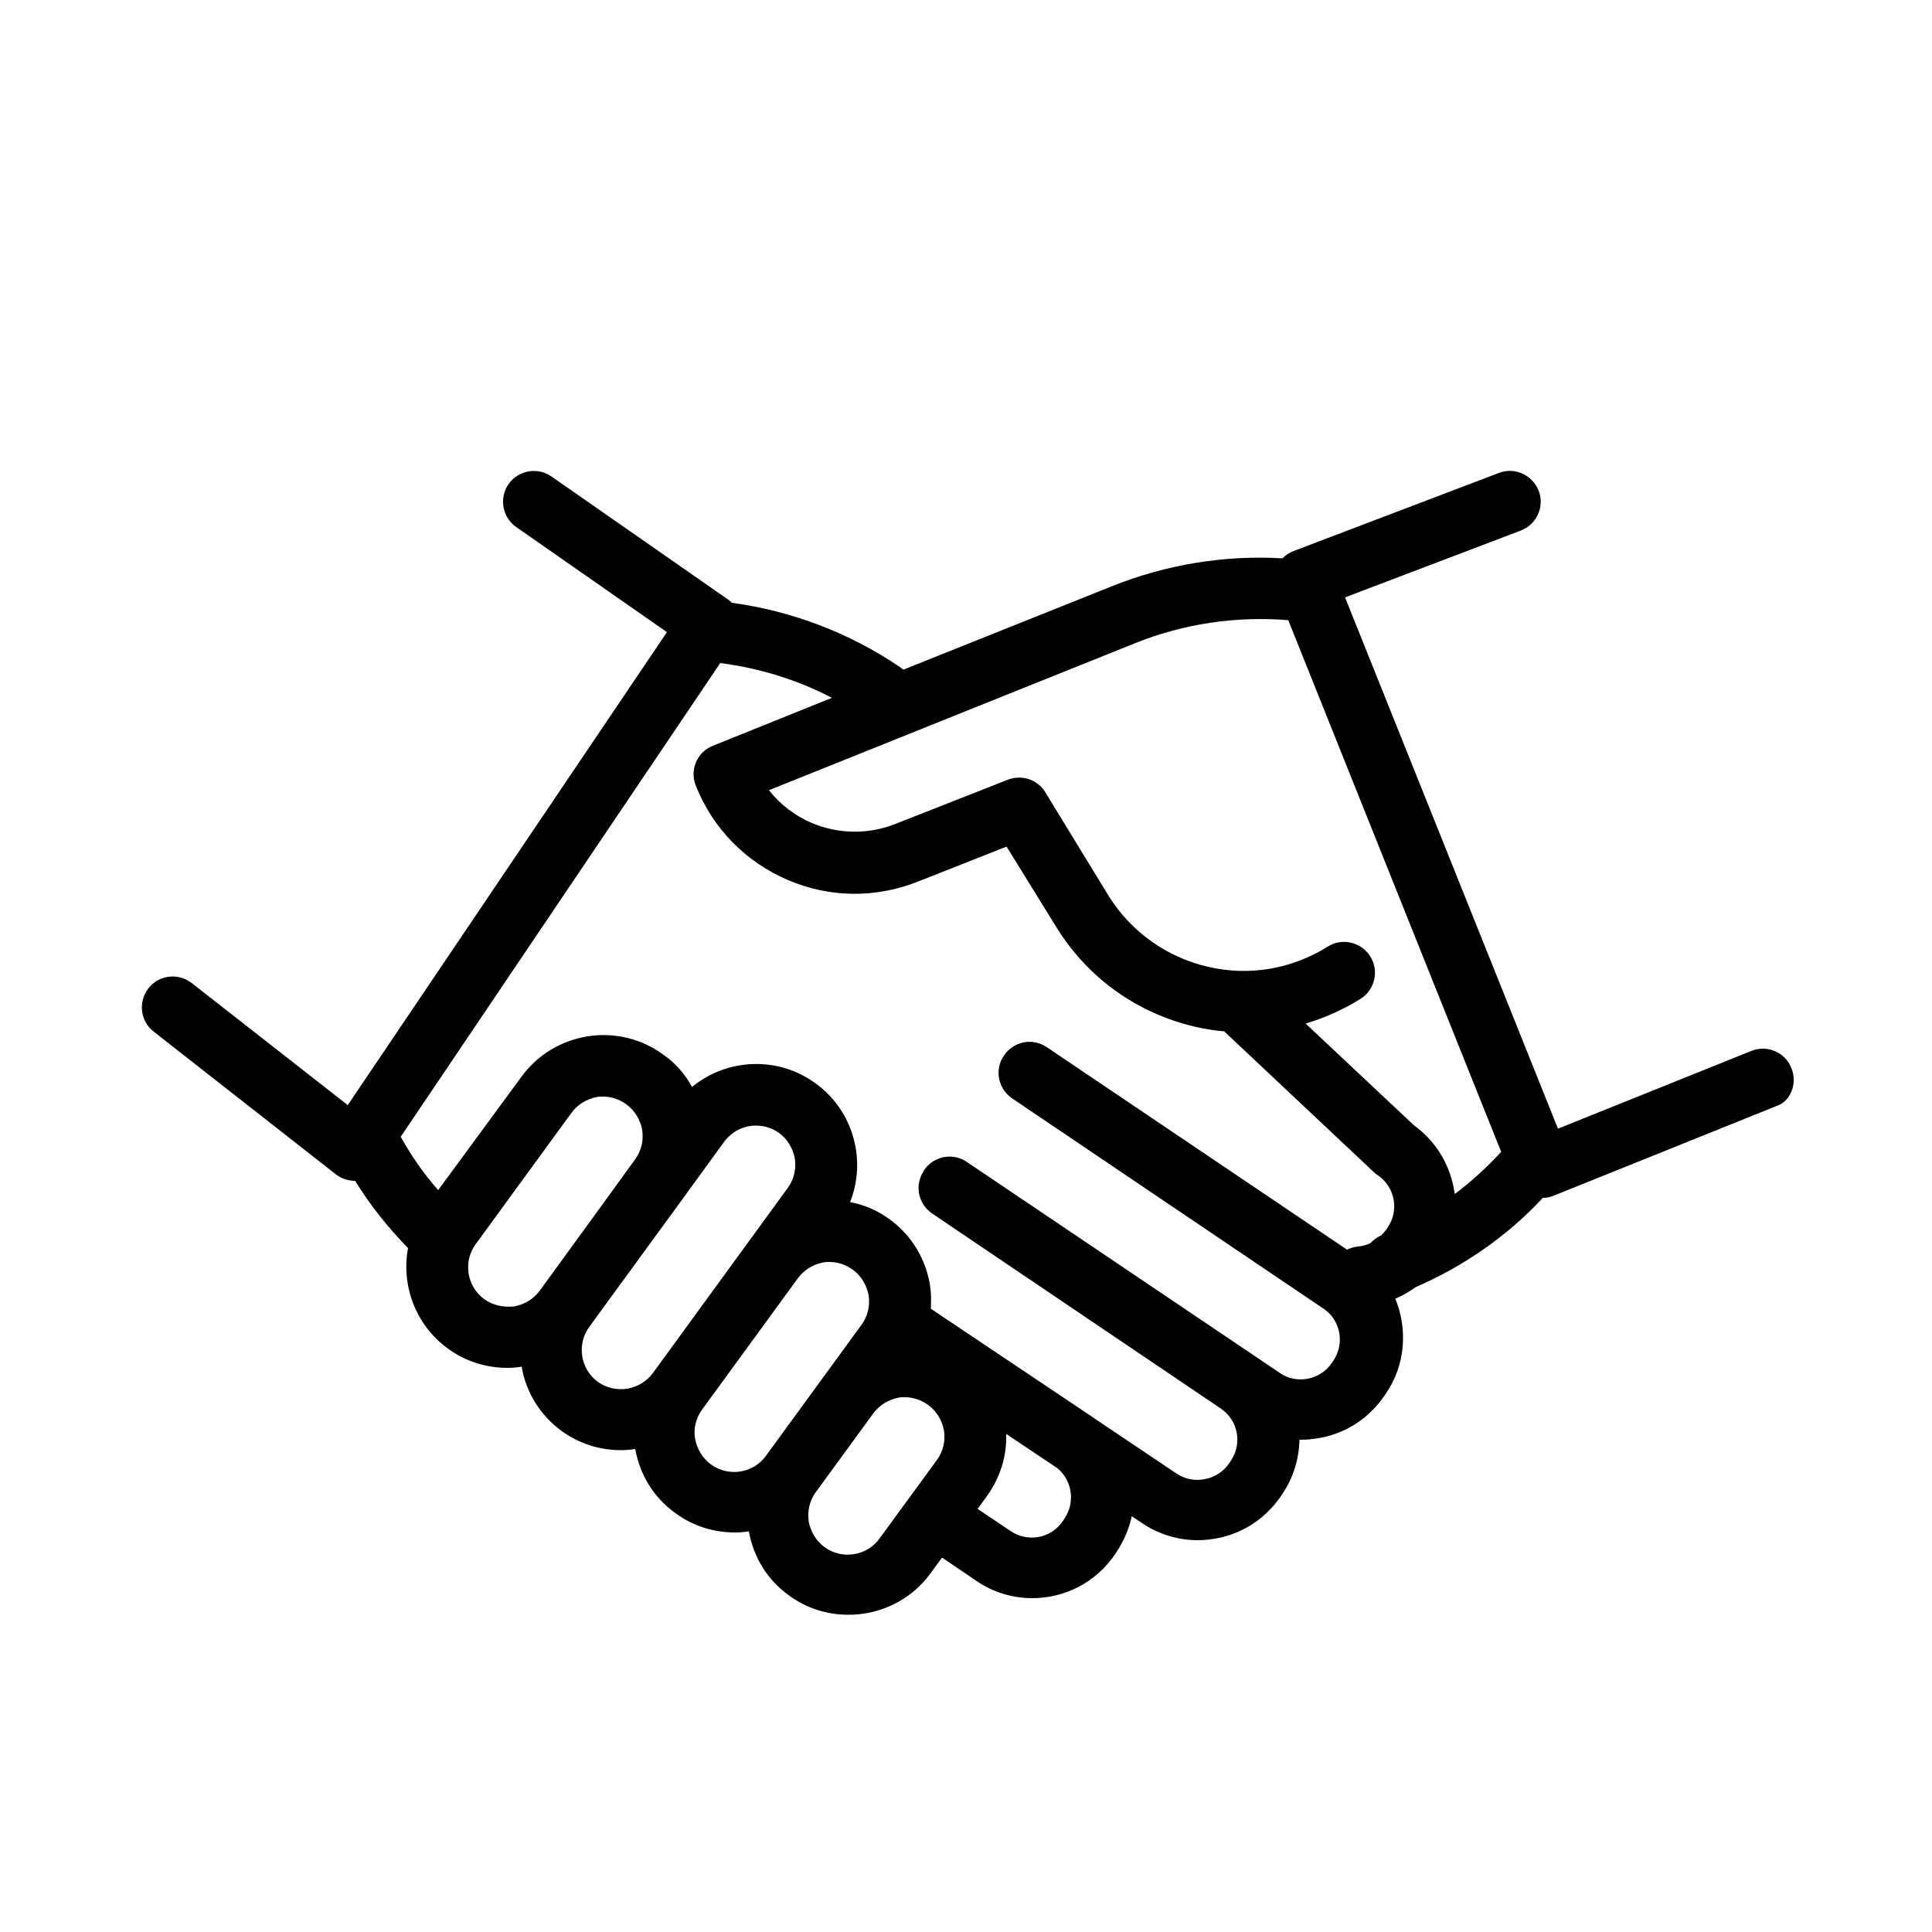 <?xml version="1.0" encoding="utf-8"?>
<!-- Generator: Adobe Illustrator 28.0.0, SVG Export Plug-In . SVG Version: 6.00 Build 0)  -->
<svg version="1.1" id="Ebene_1" xmlns="http://www.w3.org/2000/svg" xmlns:xlink="http://www.w3.org/1999/xlink" x="0px" y="0px"
	 viewBox="0 0 500 500" style="enable-background:new 0 0 500 500;" xml:space="preserve">
<path d="M463.6,276.4c-1.6-4.1-6.3-6.1-10.4-4.4l-50,20.1l-55.1-137.5l45.5-17.3c4.1-1.6,6.2-6.2,4.6-10.3
	c-1.6-4.1-6.2-6.2-10.3-4.6l-53.1,20.2c-1.1,0.4-2.1,1.1-2.9,1.9c-15-0.9-30.1,1.6-44.1,7.2l-54,21.6l-1.1-0.8
	c-13-8.8-27.9-14.4-43.3-16.5c-0.4-0.4-0.7-0.7-1.2-1l-45.5-31.7c-3.6-2.5-8.6-1.6-11.1,2c-2.5,3.6-1.6,8.6,2,11.1l39,27.2L90,286
	l-40.4-31.6c-3.5-2.7-8.5-2.1-11.2,1.4c-2.7,3.5-2.1,8.5,1.4,11.2l47.1,36.9c1.4,1.1,3.2,1.7,4.9,1.7c0,0,0,0,0.1,0
	c3.9,6.3,8.5,12.1,13.7,17.4c-1.8,9.6,1.9,19.9,10.3,26c4.5,3.3,9.9,5,15.4,5c1.2,0,2.4-0.1,3.7-0.3c1.1,6.5,4.7,12.5,10.3,16.6
	c4.5,3.3,9.9,5,15.4,5c1.2,0,2.4-0.1,3.7-0.3c1.2,6.7,4.8,12.6,10.4,16.6c4.6,3.4,10,5,15.4,5c1.2,0,2.4-0.1,3.6-0.3
	c1.2,6.7,4.8,12.6,10.4,16.6c4.6,3.4,10,5,15.4,5c8.1,0,16.1-3.7,21.2-10.7c0,0,0,0,0,0l3-4.1l9,6.1c4.4,3,9.4,4.4,14.4,4.4
	c8.3,0,16.4-4,21.4-11.4l0.4-0.6c1.9-2.9,3.2-6,3.9-9.2l2.7,1.8c4.3,2.9,9.3,4.4,14.4,4.4c1.7,0,3.3-0.2,5-0.5
	c6.8-1.3,12.6-5.2,16.5-10.9l0.4-0.6c2.9-4.3,4.3-9.2,4.4-14c0.2,0,0.3,0,0.5,0c1.7,0,3.3-0.2,5-0.5c6.8-1.3,12.6-5.2,16.5-10.9
	l0.4-0.6c5.1-7.5,5.6-16.7,2.4-24.5c1.9-0.8,3.6-1.8,5.3-3c12.4-5.4,23.7-13.2,32.9-23.1c1,0,2-0.2,2.9-0.6l57.4-23.1
	C463.3,285.2,465.3,280.5,463.6,276.4z M125.3,336.2c-4.5-3.3-5.5-9.7-2.2-14.2l24.8-34c1.6-2.2,4-3.6,6.6-4.1
	c0.5-0.1,1.1-0.1,1.6-0.1c2.1,0,4.2,0.7,6,2c2.2,1.6,3.6,4,4.1,6.6c0.4,2.7-0.2,5.4-1.8,7.6l-11.6,16l-13.1,18c0,0,0,0,0,0
	c-1.6,2.2-4,3.6-6.6,4.1C130.2,338.4,127.5,337.8,125.3,336.2z M154.7,357.6c-4.5-3.3-5.5-9.7-2.2-14.2l24.8-34c0,0,0,0,0,0
	l10.1-13.9c2-2.7,5.1-4.2,8.2-4.2c2.1,0,4.2,0.6,6,1.9c2.2,1.6,3.6,4,4.1,6.6c0.4,2.7-0.2,5.4-1.8,7.6l-34.9,47.9
	c-1.6,2.2-4,3.6-6.6,4.1C159.6,359.8,156.9,359.2,154.7,357.6z M184,379c-2.2-1.6-3.6-4-4.1-6.6s0.2-5.4,1.8-7.6l24.8-34
	c1.6-2.2,4-3.6,6.6-4.1c0.5-0.1,1.1-0.1,1.6-0.1c2.1,0,4.2,0.7,6,2c2.2,1.6,3.6,4,4.1,6.6c0.4,2.7-0.2,5.4-1.8,7.6l-24.8,34
	C194.9,381.3,188.6,382.3,184,379z M213.4,400.4c-2.2-1.6-3.6-4-4.1-6.6c-0.4-2.7,0.2-5.4,1.8-7.6l14.9-20.4c1.6-2.2,4-3.6,6.6-4.1
	c0.5-0.1,1.1-0.1,1.6-0.1c2.1,0,4.2,0.7,6,2c2.2,1.6,3.6,4,4.1,6.6c0.4,2.7-0.2,5.4-1.8,7.6l-14.9,20.4
	C224.3,402.7,217.9,403.7,213.4,400.4z M275.5,393l-0.4,0.6c-3,4.5-9.1,5.7-13.6,2.6l-8.5-5.7l2.4-3.3c3.4-4.7,5.2-10.3,5-16.1
	l13.3,8.9C277.5,383.2,278.3,388.8,275.5,393z M345.1,352.1l-0.4,0.6c-1.5,2.2-3.7,3.6-6.2,4.1c-2.6,0.5-5.2,0-7.3-1.5l-81-54.6
	c-3.7-2.5-8.6-1.5-11.1,2.2c0,0,0,0,0,0c0,0,0,0,0,0.1c-2.5,3.7-1.5,8.6,2.2,11.1l74.6,50.4c4.5,3,5.7,9.1,2.6,13.6l-0.4,0.6
	c-1.5,2.2-3.7,3.6-6.3,4.1c-2.6,0.5-5.2,0-7.4-1.5L283.1,367c-0.4-0.3-0.8-0.6-1.3-0.9l-40.9-27.4c0.1-2,0.1-4-0.2-6
	c-1.1-6.9-4.8-13-10.4-17.1c-3.1-2.3-6.6-3.8-10.3-4.5c4.3-10.8,0.9-23.6-8.9-30.7c-9.8-7.2-23-6.5-32,0.9c-1.8-3.3-4.3-6.2-7.5-8.4
	c-5.6-4.1-12.6-5.8-19.5-4.7c-6.9,1.1-13,4.8-17.1,10.4L113.4,308c-3.7-4.2-6.9-8.8-9.7-13.8l82.7-122.6c10.1,1.3,19.9,4.3,28.9,9
	L184.5,193c-4.1,1.6-6.1,6.3-4.4,10.4c4.4,11,12.8,19.6,23.7,24.3c10.9,4.7,22.9,4.8,33.9,0.4l22.8-9l13.1,21.2
	c8.1,12.9,20.7,21.9,35.6,25.4c2.5,0.6,5.1,1,7.6,1.2l38.7,36.4c0.3,0.3,0.6,0.6,1,0.8c4.5,3,5.7,9.1,2.6,13.6l-0.4,0.6
	c-0.4,0.5-0.8,1-1.2,1.4c-1.1,0.5-2,1.1-2.8,2c-1,0.5-2.1,0.8-3.3,0.9c-1,0.1-1.9,0.4-2.8,0.8L270.9,271c-3.7-2.5-8.6-1.5-11.1,2.2
	c-2.5,3.7-1.5,8.6,2.2,11.1l80.4,54.3C346.9,341.5,348.1,347.6,345.1,352.1z M376.5,309c-0.1-0.6-0.2-1.2-0.3-1.7
	c-1.3-6.5-4.9-12.2-10.3-16.1l-28-26.3c5-1.5,9.7-3.6,14.2-6.4c3.7-2.3,4.9-7.3,2.5-11c-2.3-3.7-7.3-4.9-11-2.5
	c-9.3,5.8-20.3,7.7-31,5.2c-10.7-2.5-19.8-9-25.6-18.2L270.5,205c-2-3.3-6.1-4.6-9.7-3.2l-29,11.4c-7,2.8-14.7,2.7-21.7-0.2
	c-4.4-1.9-8.2-4.8-11.1-8.5l94.9-38.1c12.5-5,26.1-7,39.5-5.9l55.1,137.6C384.8,302.1,380.8,305.8,376.5,309z"/>
</svg>
